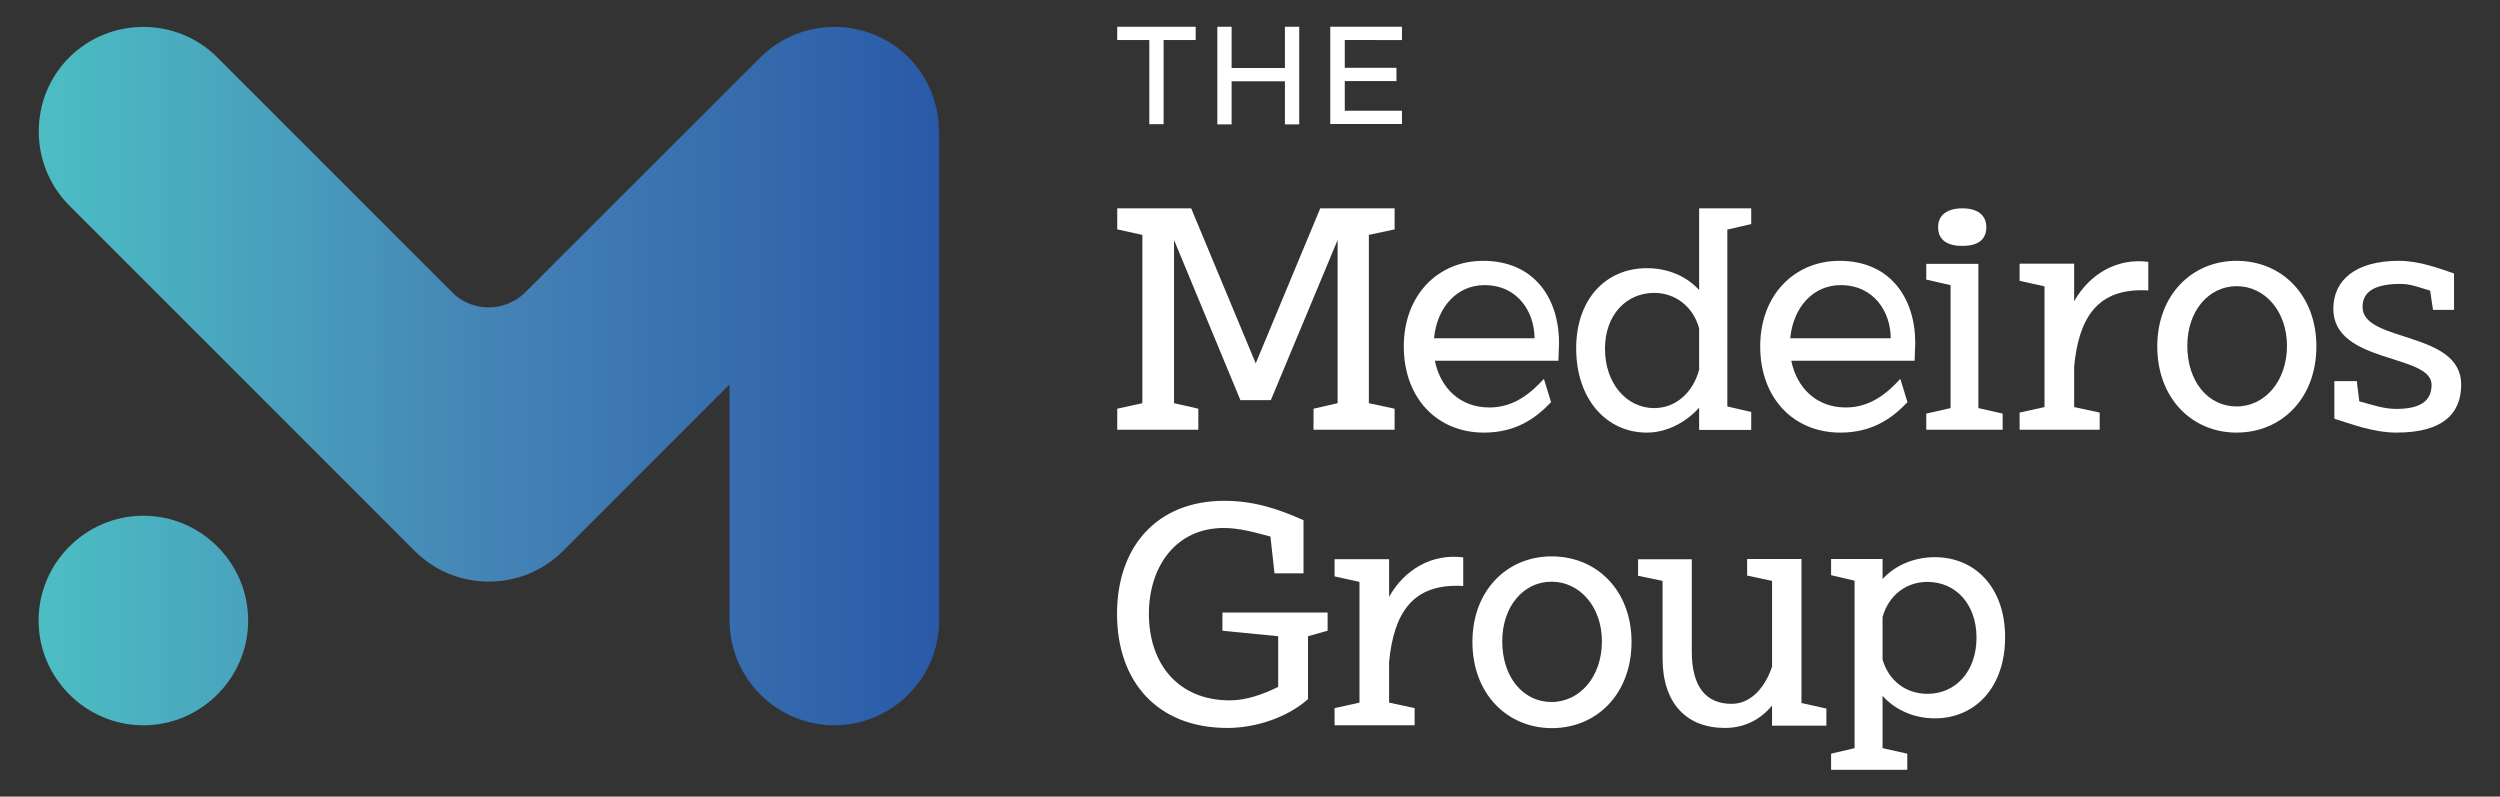 <?xml version="1.0" encoding="UTF-8"?> <svg xmlns="http://www.w3.org/2000/svg" xmlns:xlink="http://www.w3.org/1999/xlink" version="1.1" id="Layer_1" x="0px" y="0px" viewBox="0 0 1224 390" style="enable-background:new 0 0 1224 390;" xml:space="preserve"><rect x="0" y="0" width="1224" height="390" fill="#333333" stroke="none"/> <style type="text/css"> .st0{fill:#FFFFFF;} .st1{fill:url(#SVGID_1_);} </style> <g> <g> <path class="st0" d="M682.8,102v10.3l-12.6,2.7v82.4l12.6,2.7v10.3h-39.7v-10.3l11.8-2.7v-79.9l-32.7,78.4h-14.9l-32.5-78.4v79.9 l11.9,2.7v10.3h-39.7v-10.3l12.3-2.7V115l-12.3-2.7V102h36.2l31.6,75.9l31.6-75.9H682.8z"></path> <path class="st0" d="M763.3,167.9c0,1.5-0.3,7.1-0.3,8.7h-60.5c2.7,13.3,12.3,22.9,26.7,22.9c12.3,0,20.5-7.3,26.7-14l3.5,11.4 c-7.7,8.1-17.4,14.9-32.9,14.9c-22.8,0-39.2-16.8-39.2-42.2c0-25.2,16.8-41.9,38.8-41.9C751.1,127.7,763.3,146,763.3,167.9z M751.3,165.6c0-12.6-8-26-24.5-26c-13.7,0-23.3,11.1-24.7,26H751.3z"></path> <path class="st0" d="M831.9,210.6v-11c-6.2,6.9-15.5,12.2-25.6,12.2c-19.8,0-34.6-16.4-34.6-41.2c0-24.5,14.8-39.3,34.6-39.3 c10.3,0,19.4,3.9,25.6,10.7v-40h25.5v7.7l-11.7,2.7V199l11.7,2.7v8.8H831.9z M831.9,160.8c-2.8-10.4-11.4-17.4-22-17.4 c-13.7,0-24.1,10.8-24.1,27.4c0,16.7,10.4,29,24.1,29c10.8,0,19.1-7.9,22-18.8V160.8z"></path> <path class="st0" d="M937.7,167.9c0,1.5-0.3,7.1-0.3,8.7H877c2.7,13.3,12.3,22.9,26.7,22.9c12.3,0,20.5-7.3,26.7-14l3.5,11.4 c-7.7,8.1-17.4,14.9-32.9,14.9c-22.8,0-39.2-16.8-39.2-42.2c0-25.2,16.8-41.9,38.8-41.9C925.5,127.7,937.7,146,937.7,167.9z M925.7,165.6c0-12.6-8-26-24.5-26c-13.7,0-23.3,11.1-24.7,26H925.7z"></path> <path class="st0" d="M968.6,129.2v70.6l11.9,2.7v7.9h-37.4v-7.9l11.9-2.7v-60.2l-11.9-2.7v-7.7H968.6z M972.5,111.2 c0,6.5-4.6,9.2-11.7,9.2c-7.2,0-11.9-2.7-11.9-9.2c0-6.1,4.7-9.2,11.9-9.2C967.9,102,972.5,105.1,972.5,111.2z"></path> <path class="st0" d="M988.8,210.4V202l12.2-2.7v-59.1l-12.2-2.7v-8.4h26.7v18.4c7.5-13.3,20.9-21.3,36.3-19.3v14 c-25.1-1.5-34,13.6-36.3,37.2v19.9l12.5,2.7v8.4H988.8z"></path> <path class="st0" d="M1056.2,169.6c0-25.2,17-41.9,38.8-41.9c22.1,0,39.1,16.7,39.1,41.9c0,25.4-17,42.2-39.1,42.2 C1073.2,211.8,1056.2,195,1056.2,169.6z M1070.9,169.3c0,17.5,10.2,29.7,24.1,29.7c13.8,0,24.7-12.3,24.7-29.7 c0-16.9-10.8-29.2-24.7-29.2C1081.2,140.2,1070.9,152.4,1070.9,169.3z"></path> <path class="st0" d="M1201.5,151.7h-10.3l-1.4-9.4c-4.3-1.2-9.2-3.3-14.4-3.3c-11.4,0-18.7,3-18.7,11.3c0,17.6,48.3,11.5,48.3,38 c0,14.1-8.9,23.5-31.6,23.5c-11.4,0-22.5-4.3-30.5-6.8v-18.4h11l1.2,9.9c6.1,1.6,11.8,3.7,18,3.7c11.4,0,17.4-3.5,17.4-11.8 c0-15.3-48.1-10.2-48.1-37.2c0-14,10.8-23.5,32.1-23.5c10.2,0,20.2,3.9,27,6.2V151.7z"></path> </g> <g> <path class="st0" d="M638.2,254.7v26H624l-2-18c-7.5-2-15.1-4.2-22.8-4.2c-23.9,0-36.7,19.4-36.7,42c0,24.7,14.5,42.4,39.6,42.4 c8.1,0,16.4-3,23.7-6.6v-24.8l-27.3-2.7v-8.9H650v8.9l-9.6,2.7v30.8c-10.4,9.2-25.9,14.1-39.5,14.1c-33.8,0-54-22.2-54-55.9 c0-32.7,19.4-55.3,52.5-55.3C613.5,245.2,625.3,248.9,638.2,254.7z"></path> <path class="st0" d="M653.4,355.1v-8.4l12.2-2.7v-59.1l-12.2-2.7v-8.4h26.7v18.4c7.5-13.3,20.9-21.3,36.3-19.3v14 c-25.1-1.5-34,13.6-36.3,37.2V344l12.5,2.7v8.4H653.4z"></path> <path class="st0" d="M720.9,314.3c0-25.2,16.9-41.9,38.8-41.9c22.1,0,39.1,16.7,39.1,41.9c0,25.4-17,42.2-39.1,42.2 C737.8,356.4,720.9,339.6,720.9,314.3z M735.5,314c0,17.5,10.2,29.7,24.1,29.7c13.8,0,24.7-12.3,24.7-29.7 c0-16.9-10.8-29.2-24.7-29.2C745.8,284.8,735.5,297,735.5,314z"></path> <path class="st0" d="M802,281.9v-8.1h26.3V319c0,17.2,6.9,25.6,19.5,25.6c10.2,0,16.8-9.2,19.8-18.2v-42l-12.2-2.6v-8.1H882v70.5 l12.2,2.7v8.4h-26.6v-9.9c-5.2,6.4-12.9,11-23.1,11c-18.6,0-30.5-11.9-30.5-34v-38L802,281.9z"></path> <path class="st0" d="M896.5,273.7h25.2v9.8c6.2-6.8,15.5-10.7,25.6-10.7c19.7,0,34.4,14.8,34.4,39.2c0,24.7-14.8,39.7-34.4,39.7 c-10.2,0-19.4-4.1-25.6-11v25.6l12.1,2.7v7.9h-37.3V369l11.5-2.7v-82l-11.5-2.7V273.7z M921.7,322.9c3,10.4,11.4,16.8,22,16.8 c13.8,0,24-11,24-27.5c0-16.4-10.2-27.3-24-27.3c-10.6,0-19,6.6-22,17.2V322.9z"></path> </g> <g> <path class="st0" d="M562.6,19.6h-15.6v-6.5h38.4v6.5h-15.7v41.2h-7V19.6z"></path> <path class="st0" d="M636.1,13.1v47.8h-7V39.8H603v21.1h-7V13.1h7v20.2h26.1V13.1H636.1z"></path> <path class="st0" d="M658.4,19.6v13.6h25.3v6.5h-25.3v14.5h28v6.5h-35.1V13.1h35.1v6.5H658.4z"></path> </g> <g> <g> <linearGradient id="SVGID_1_" gradientUnits="userSpaceOnUse" x1="18.936" y1="184.085" x2="459.667" y2="184.085"> <stop offset="0" style="stop-color:#4CBEC3"></stop> <stop offset="0.5" style="stop-color:#4584B6"></stop> <stop offset="1" style="stop-color:#2A59A7"></stop> </linearGradient> <path class="st1" d="M70.2,252.5c-28.2,0-51.3,23.1-51.3,51.3v0c0,28.2,23.1,51.3,51.3,51.3c28.2,0,51.3-23.1,51.3-51.3v0 C121.5,275.6,98.4,252.5,70.2,252.5z M459.5,60.3c0-0.3,0-0.6,0-0.9c-0.1-0.5-0.2-1-0.2-1.5c-1.4-10.9-6.2-21.5-14.5-29.8l0,0 c-19.9-19.9-52.5-19.9-72.5,0L257,143.3c-4.6,4.5-10.9,7.2-17.8,7.2h0c-6.1,0-11.7-2.2-16.1-5.7L106.4,28.1 c-19.9-19.9-52.5-19.9-72.5,0h0C14,48,14,80.6,33.9,100.6l169.2,169.2c19.9,19.9,52.4,19.9,72.3,0.2l81.8-81.8v115.6 c0,28.2,23.1,51.3,51.3,51.3c28.2,0,51.3-23.1,51.3-51.3V64.4C459.7,63,459.6,61.6,459.5,60.3z"></path> </g> </g> </g> </svg> 